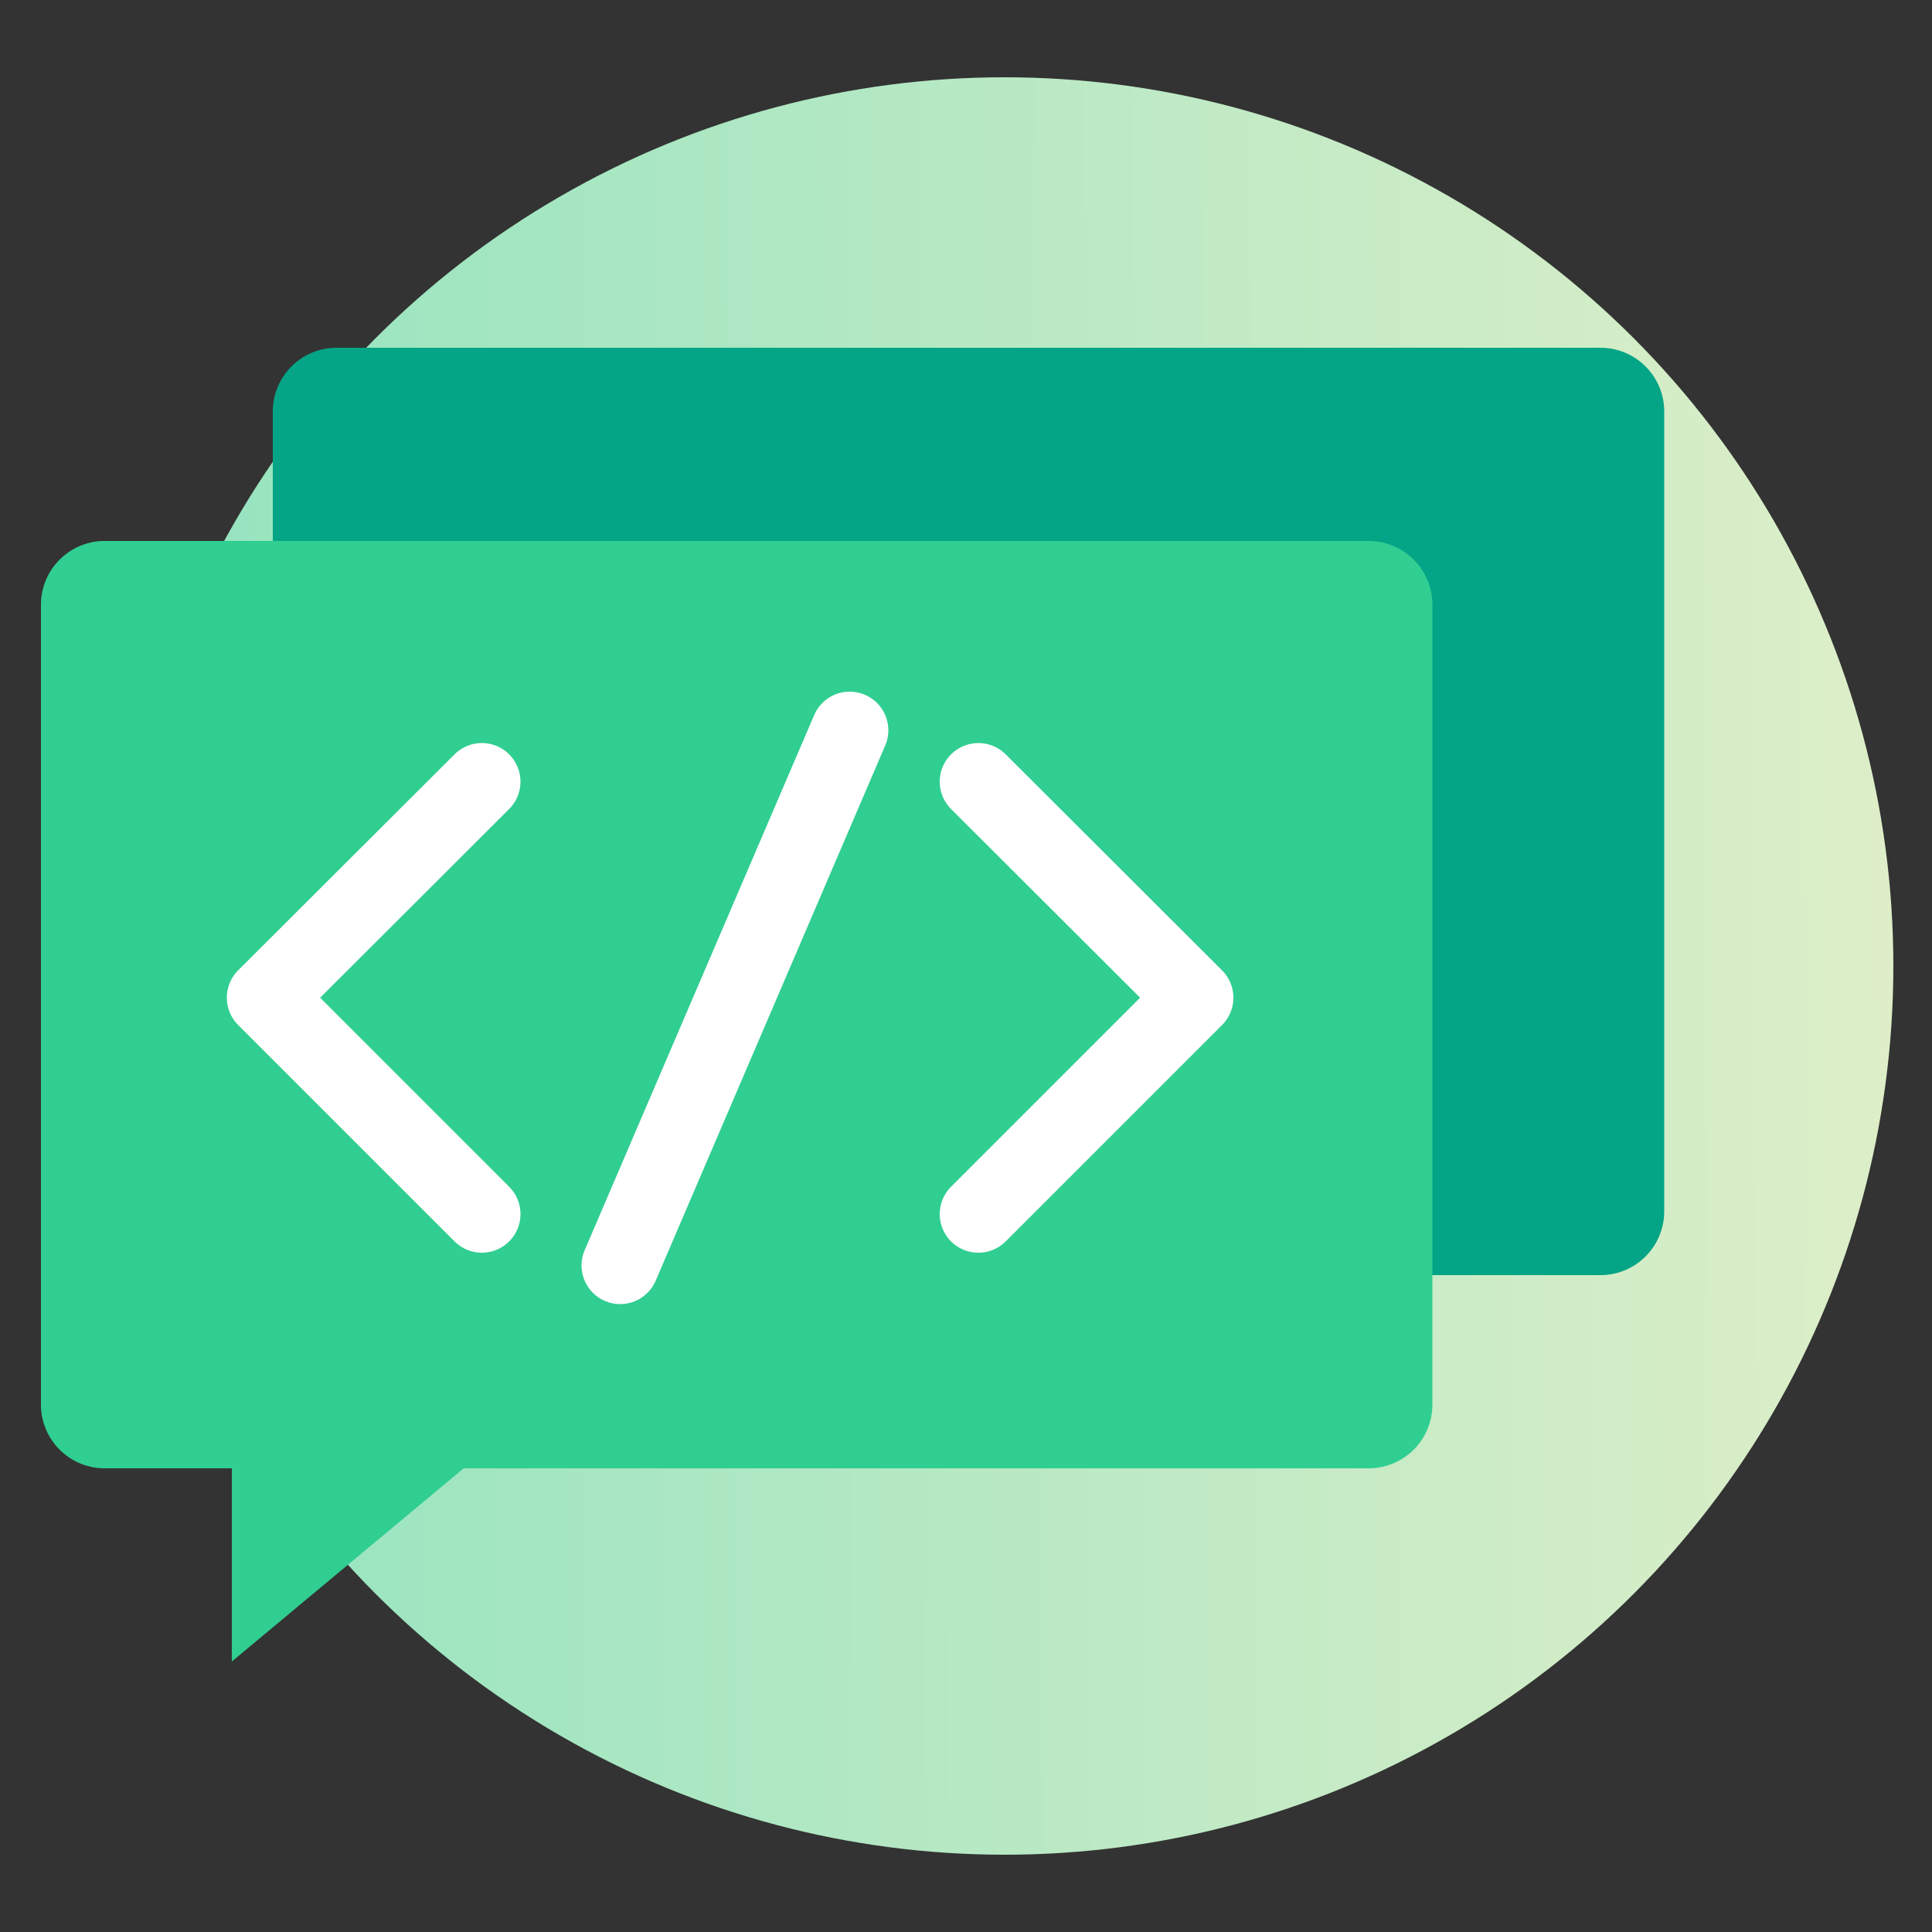 <?xml version="1.0"?>
<svg id="ARTWORK" xmlns="http://www.w3.org/2000/svg" xmlns:xlink="http://www.w3.org/1999/xlink" viewBox="0 0 50 50">
  <rect x="0" y="0" width="50" height="50" fill="#333333" stroke="none"/>
  <defs>
    <linearGradient id="linear-gradient" x1="51.88" y1="24.89" x2="-4.2" y2="25.13" gradientUnits="userSpaceOnUse">
      <stop offset="0" stop-color="#e2efc9" />
      <stop offset="1" stop-color="#87e2be" />
    </linearGradient>
  </defs>
  <title>_</title>
  <circle cx="26" cy="25" r="23" style="fill:url(#linear-gradient)" />
  <path d="M41.42,9H8.71a1.65,1.65,0,0,0-1.65,1.65V31.32A1.65,1.65,0,0,0,8.71,33H12v5l6-5H41.42a1.65,1.65,0,0,0,1.65-1.65V10.62A1.65,1.65,0,0,0,41.42,9Z" style="fill:#04a586" />
  <path d="M35.42,14H2.71a1.65,1.65,0,0,0-1.65,1.65V36.32A1.65,1.65,0,0,0,2.71,38H6v5l6-5H35.42a1.65,1.65,0,0,0,1.65-1.65V15.62A1.65,1.65,0,0,0,35.42,14Z" style="fill:#30ce91" />
  <line x1="16.05" y1="32.75" x2="21.99" y2="18.9" style="fill:none;stroke:#fff;stroke-linecap:round;stroke-linejoin:round;stroke-width:2px" />
  <polyline points="12.47 31.42 6.87 25.82 12.47 20.23" style="fill:none;stroke:#fff;stroke-linecap:round;stroke-linejoin:round;stroke-width:2px" />
  <polyline points="25.32 31.42 30.92 25.82 25.32 20.23" style="fill:none;stroke:#fff;stroke-linecap:round;stroke-linejoin:round;stroke-width:2px" />
</svg>